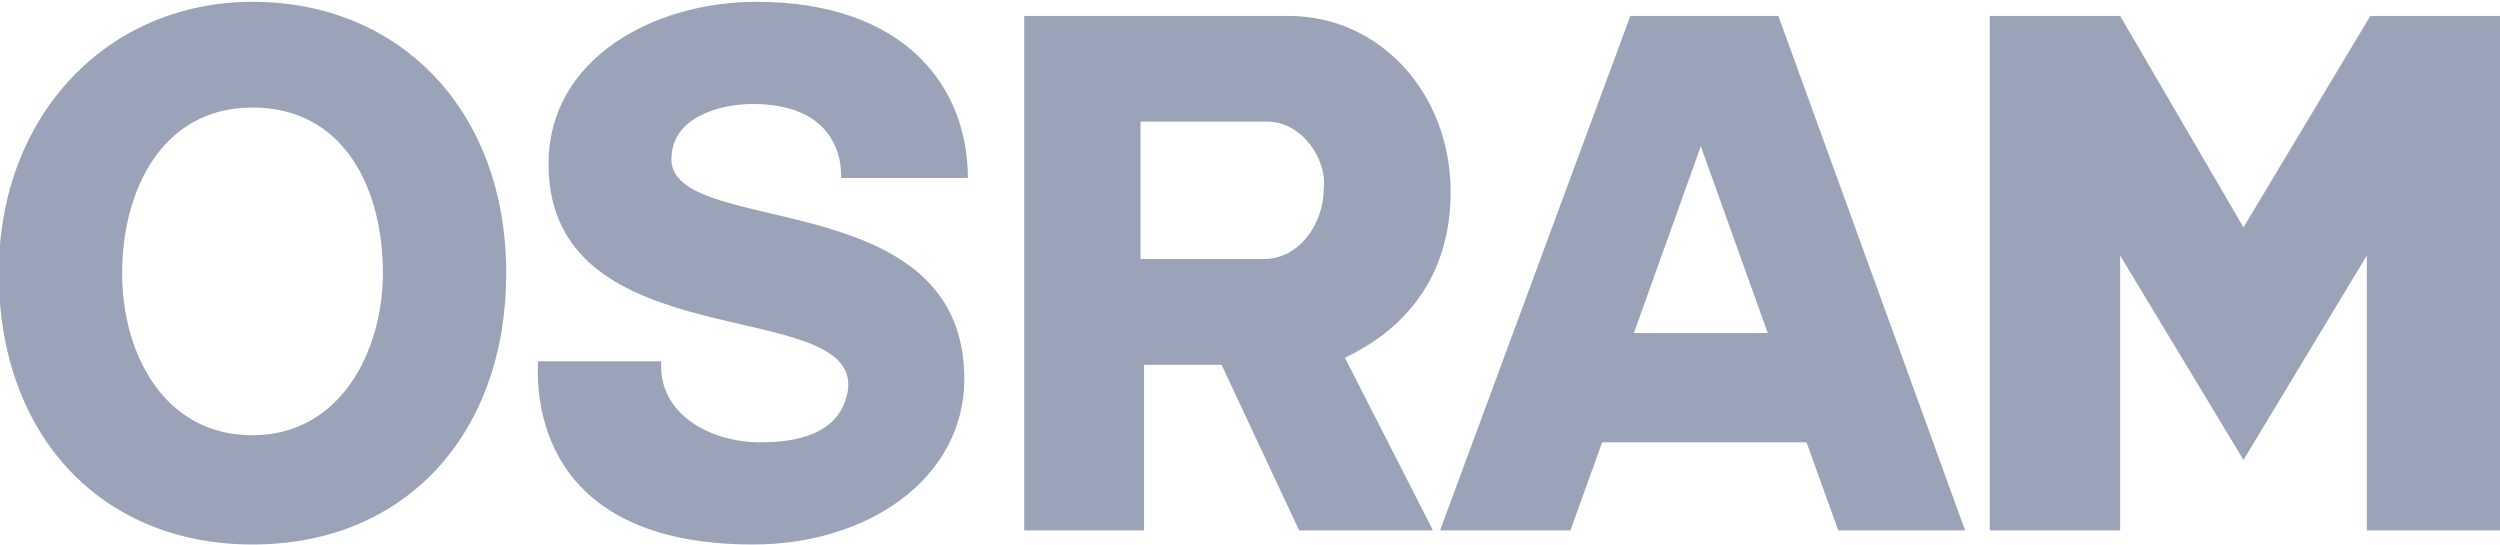 <?xml version="1.0" encoding="utf-8"?>
<!-- Generator: Adobe Illustrator 26.0.1, SVG Export Plug-In . SVG Version: 6.00 Build 0)  -->
<svg version="1.1"
	 id="svg32993" xmlns:cc="http://creativecommons.org/ns#" xmlns:dc="http://purl.org/dc/elements/1.1/" xmlns:inkscape="http://www.inkscape.org/namespaces/inkscape" xmlns:rdf="http://www.w3.org/1999/02/22-rdf-syntax-ns#" xmlns:sodipodi="http://sodipodi.sourceforge.net/DTD/sodipodi-0.dtd" xmlns:svg="http://www.w3.org/2000/svg"
	 xmlns="http://www.w3.org/2000/svg" xmlns:xlink="http://www.w3.org/1999/xlink" x="0px" y="0px" width="1270.7px"
	 height="276.8px" viewBox="0 0 1270.7 276.8" style="enable-background:new 0 0 1270.7 276.8;" xml:space="preserve">
<style type="text/css">
	.st0{fill-rule:evenodd;clip-rule:evenodd;fill:#9aa3b8;}
</style>
<sodipodi:namedview  bordercolor="#666666" borderopacity="1.0" fit-margin-bottom="0" fit-margin-left="0" fit-margin-right="0" fit-margin-top="0" id="base" inkscape:current-layer="layer1" inkscape:cx="907.54401" inkscape:cy="249.99999" inkscape:document-units="px" inkscape:pageopacity="0.0" inkscape:pageshadow="2" inkscape:window-height="990" inkscape:window-maximized="1" inkscape:window-width="1680" inkscape:window-x="-4" inkscape:window-y="-4" inkscape:zoom="0.85395307" pagecolor="#ffffff" showgrid="false">
	</sodipodi:namedview>
<g id="g5522" transform="matrix(17.911,0,0,-17.911,1303.31,418.252)">
	<path id="path5524" inkscape:connector-curvature="0" class="st0" d="M-5.6,8.3v7.8l-3.5-5.8l-3.5,5.8V8.3h-3.7v14.6h3.7l3.5-6
		l3.6,6h3.7l0-14.6H-5.6 M-22.6,13.9l-1.9,5.3l-1.9-5.3H-22.6z M-20.6,8.3l-0.9,2.5h-5.8l-0.9-2.5h-3.7l5.4,14.6h4.2L-17,8.3H-20.6z
		 M-36.8,19.9h-3.6v-3.9h3.5c1,0,1.7,1,1.7,2C-35.1,18.8-35.8,19.9-36.8,19.9z M-34.6,13.2l2.5-4.9h-3.8l-2.2,4.7h-2.2V8.3h-3.4
		v14.6h7.5c2.6,0,4.6-2.2,4.6-5C-31.6,15.7-32.7,14.1-34.6,13.2z M-45.4,12.6c0-2.8-2.7-4.7-6-4.7c-6.5,0-6.1,4.8-6.1,5.2h3.5
		c-0.1-1.5,1.4-2.3,2.8-2.3c1,0,2.3,0.2,2.5,1.5c0.3,2.7-8.5,0.8-8.5,6.4c0,3,3,4.6,5.9,4.6c4.2,0,6-2.4,6-5h-3.6
		c0,0,0.2,2.1-2.5,2.1c-1,0-2.2-0.4-2.3-1.4C-54.1,16.5-45.4,18.3-45.4,12.6L-45.4,12.6z M-65.6,20.3c-2.6,0-3.7-2.4-3.7-4.7
		c0-2.3,1.2-4.6,3.7-4.6c2.5,0,3.7,2.4,3.7,4.6C-61.9,18-63,20.3-65.6,20.3z M-65.6,7.9c-4.3,0-7.2,3.1-7.2,7.7
		c0,4.5,3.1,7.7,7.2,7.7c4.2,0,7.2-3.1,7.2-7.7C-58.4,11.1-61.2,7.9-65.6,7.9"/>
</g>
</svg>

